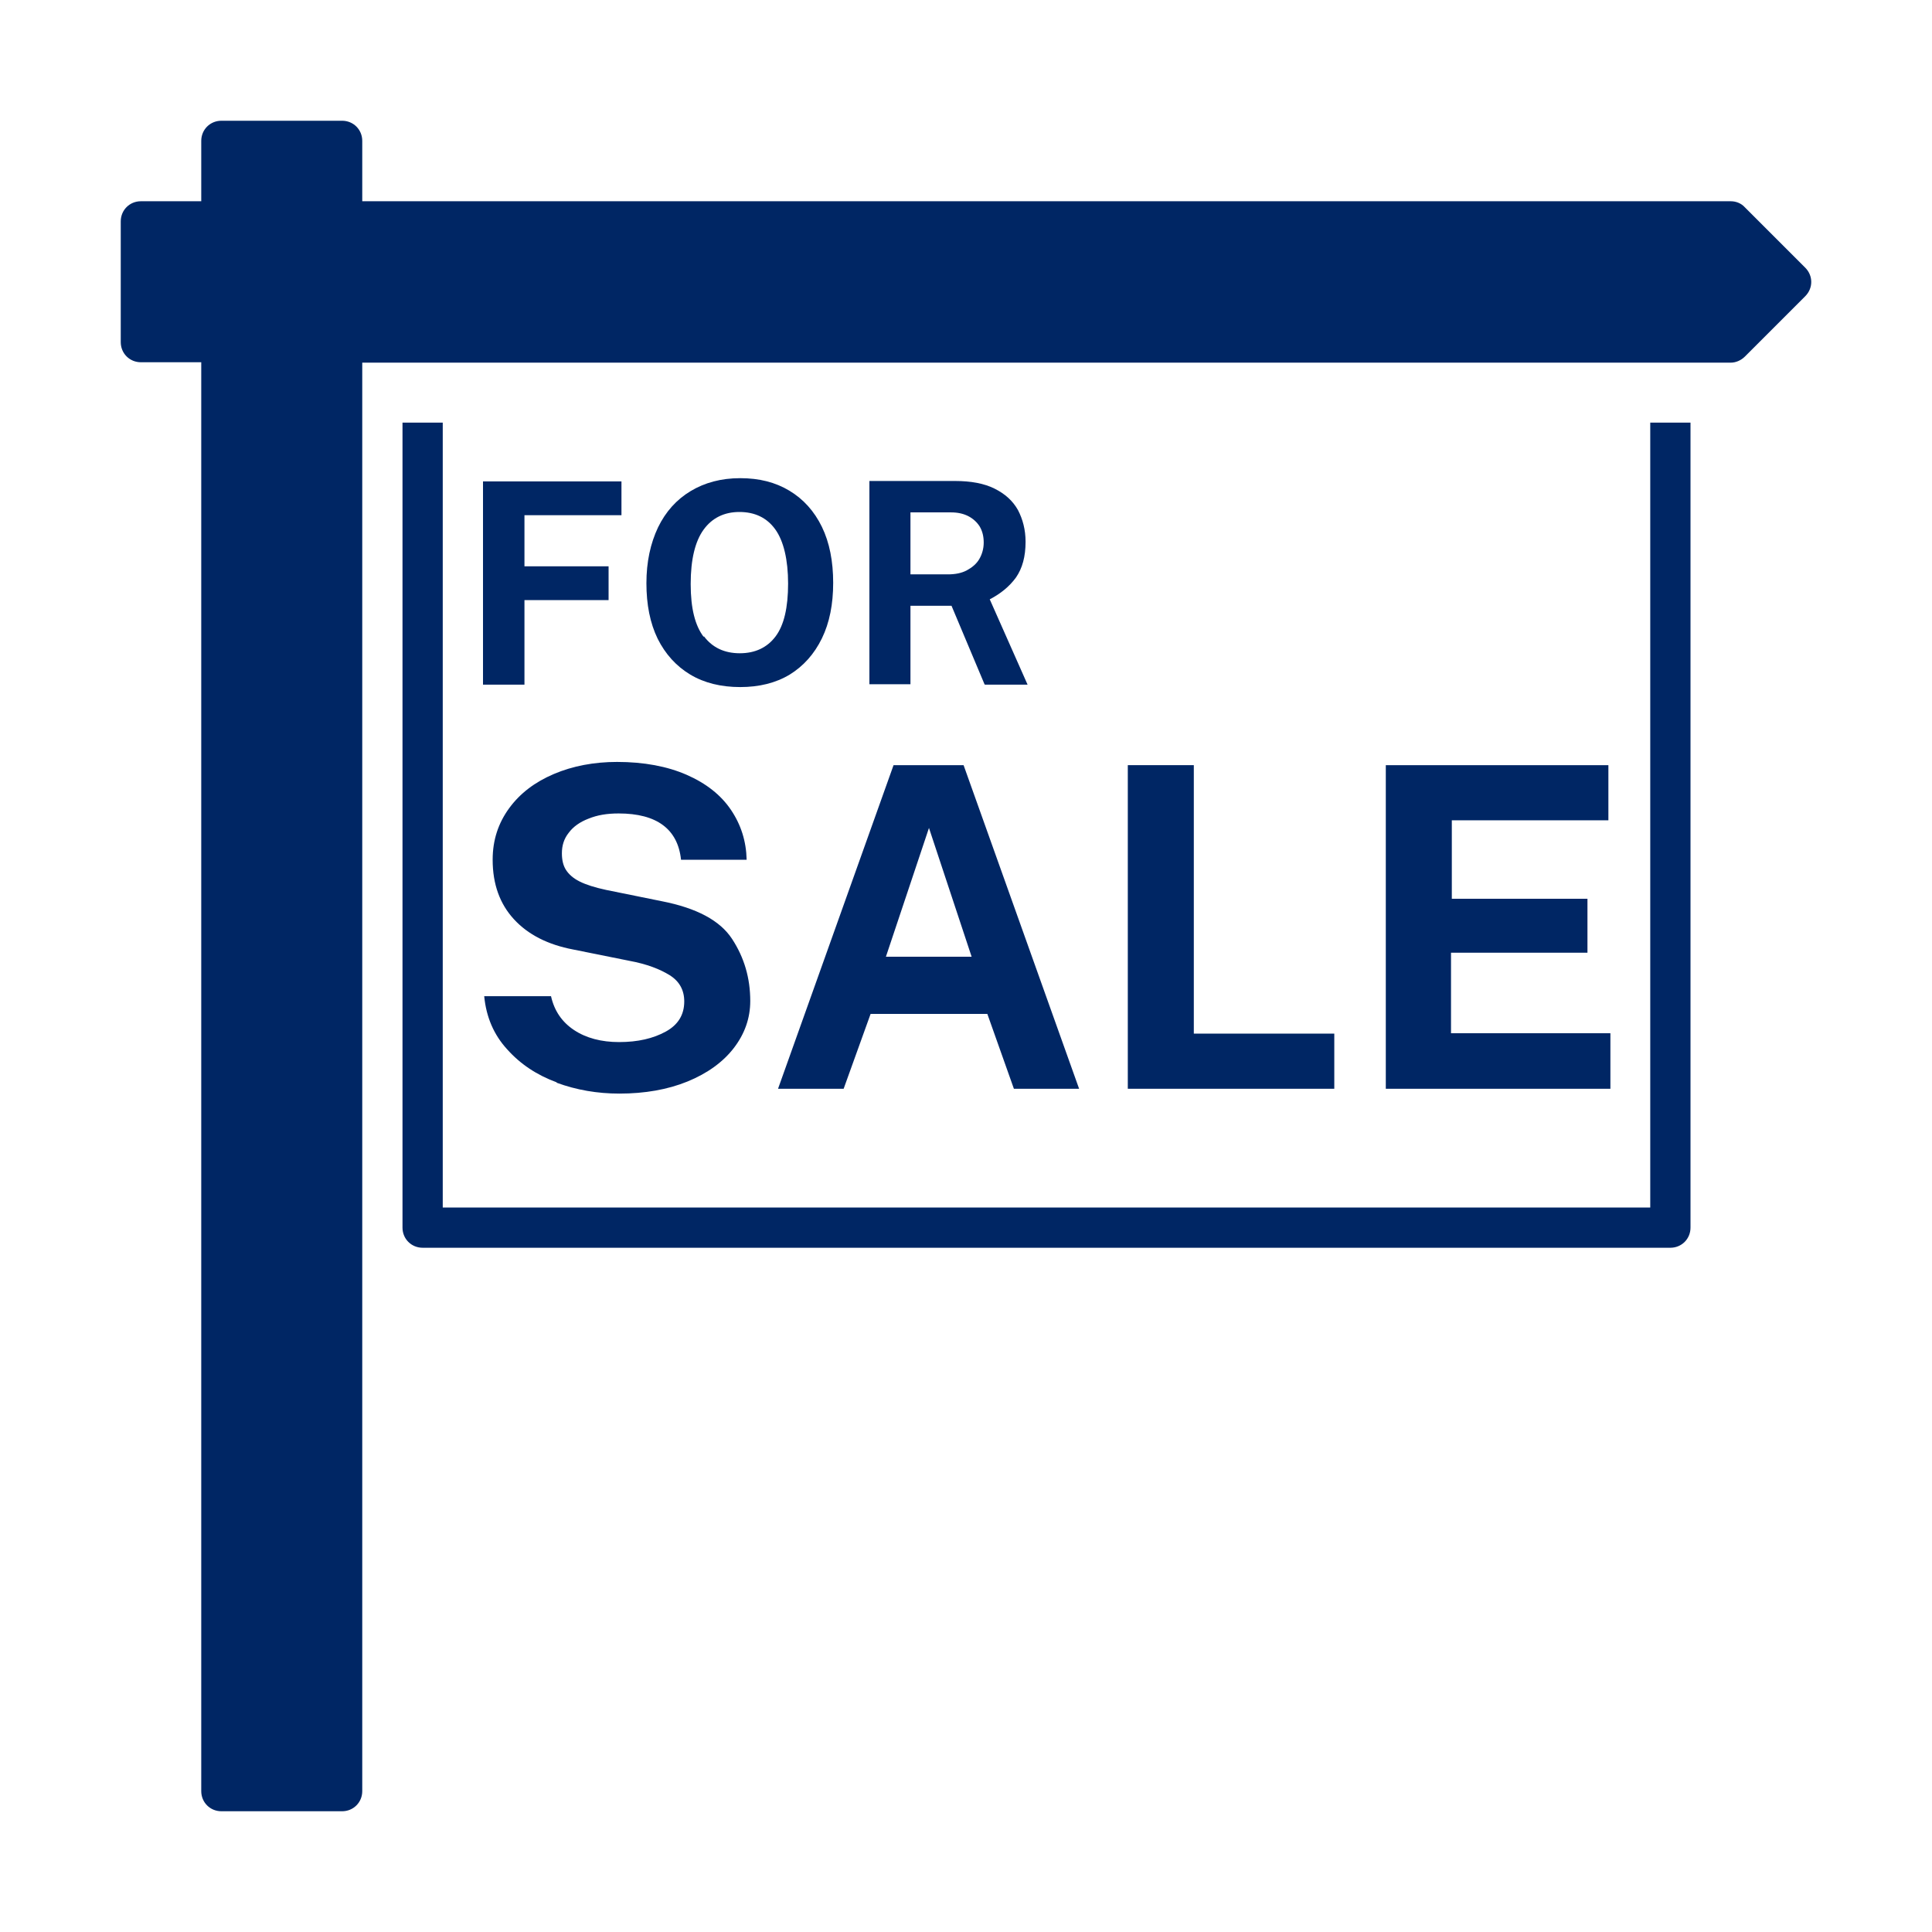 <?xml version="1.0" encoding="UTF-8"?>
<svg id="Pictograms_main_colour" data-name="Pictograms main colour" xmlns="http://www.w3.org/2000/svg" viewBox="0 0 48 48">
  <defs>
    <style>
      .cls-1 {
        fill: #002664;
      }
    </style>
  </defs>
  <path class="cls-1" d="M8.5,45h-3c-.28,0-.5-.22-.5-.5V9h-1.5c-.28,0-.5-.22-.5-.5v-3c0-.28,.22-.5,.5-.5h1.5v-1.5c0-.28,.22-.5,.5-.5h3c.28,0,.5,.22,.5,.5v1.5H43c.13,0,.26,.05,.35,.15l1.5,1.5c.2,.2,.2,.51,0,.71l-1.5,1.5c-.09,.09-.22,.15-.35,.15H9V44.5c0,.28-.22,.5-.5,.5Z"/>
  <path class="cls-1" d="M41.5,31H10.5c-.28,0-.5-.22-.5-.5V10.5h1V30h30V10.5h1V30.5c0,.28-.22,.5-.5,.5Z"/>
  <g>
    <g>
      <path class="cls-1" d="M15.44,11.95v.85h-2.41v1.27h2.09v.84h-2.09v2.1h-1.03v-5.05h3.44Z"/>
      <path class="cls-1" d="M17.15,16.76c-.35-.21-.62-.51-.81-.89-.19-.39-.28-.85-.28-1.38s.1-.99,.29-1.39c.19-.39,.46-.69,.81-.9,.35-.21,.76-.32,1.23-.32s.87,.1,1.22,.31c.35,.21,.62,.51,.81,.9,.19,.39,.28,.86,.28,1.39s-.09,.99-.28,1.38c-.19,.39-.46,.69-.8,.9-.35,.21-.76,.31-1.23,.31s-.89-.1-1.24-.31Zm.34-.95c.21,.28,.51,.42,.89,.42s.68-.14,.89-.42c.21-.28,.31-.72,.31-1.31s-.11-1.06-.32-1.35c-.21-.29-.51-.43-.89-.43s-.68,.15-.89,.44c-.21,.29-.32,.74-.32,1.35s.11,1.03,.32,1.31Z"/>
      <path class="cls-1" d="M24.46,17l-.82-1.95h-1.02v1.95h-1.02v-5.05h2.13c.39,0,.72,.06,.98,.19,.26,.13,.45,.3,.58,.53,.12,.23,.19,.49,.19,.79,0,.37-.08,.66-.24,.89-.16,.22-.38,.4-.65,.54l.94,2.12h-1.06Zm-.91-2.73c.18,0,.34-.03,.47-.1,.13-.07,.24-.16,.31-.28,.07-.12,.11-.26,.11-.41s-.03-.28-.1-.4c-.07-.11-.17-.2-.29-.26-.12-.06-.26-.09-.42-.09h-1.01v1.54h.93Z"/>
    </g>
    <g>
      <path class="cls-1" d="M13.83,26.89c-.49-.18-.9-.45-1.23-.82-.33-.36-.52-.8-.57-1.32h1.66c.08,.36,.27,.64,.57,.84,.3,.2,.68,.3,1.12,.3,.47,0,.85-.09,1.16-.26s.46-.42,.46-.75c0-.28-.12-.5-.36-.65s-.57-.28-1.01-.36l-1.39-.28c-.63-.12-1.12-.37-1.47-.75-.35-.38-.53-.87-.53-1.48,0-.49,.14-.91,.41-1.28s.64-.65,1.11-.85,1-.3,1.57-.3c.67,0,1.25,.11,1.73,.32,.48,.21,.85,.5,1.1,.87,.25,.37,.38,.78,.39,1.24h-1.63c-.08-.76-.6-1.15-1.55-1.15-.29,0-.53,.04-.75,.13-.21,.08-.38,.2-.49,.35-.12,.15-.17,.32-.17,.51,0,.16,.03,.3,.1,.41s.18,.21,.34,.29,.38,.15,.66,.21l1.38,.28c.87,.17,1.45,.48,1.75,.94,.3,.46,.45,.97,.45,1.54,0,.43-.14,.82-.41,1.17-.27,.35-.66,.63-1.15,.83-.49,.2-1.06,.3-1.69,.3-.55,0-1.07-.09-1.56-.27Z"/>
      <path class="cls-1" d="M22.22,19.01h1.72l2.87,8.04h-1.62l-.66-1.86h-2.9l-.67,1.86h-1.63l2.87-8.04Zm1.92,4.76l-1.06-3.2-1.07,3.2h2.13Z"/>
      <path class="cls-1" d="M29.66,19.01v6.67h3.49v1.37h-5.13v-8.04h1.64Z"/>
      <path class="cls-1" d="M34.44,19.01h5.52v1.37h-3.89v1.95h3.37v1.34h-3.39v2h3.96v1.38h-5.58v-8.04Z"/>
    </g>
  </g>
</svg>